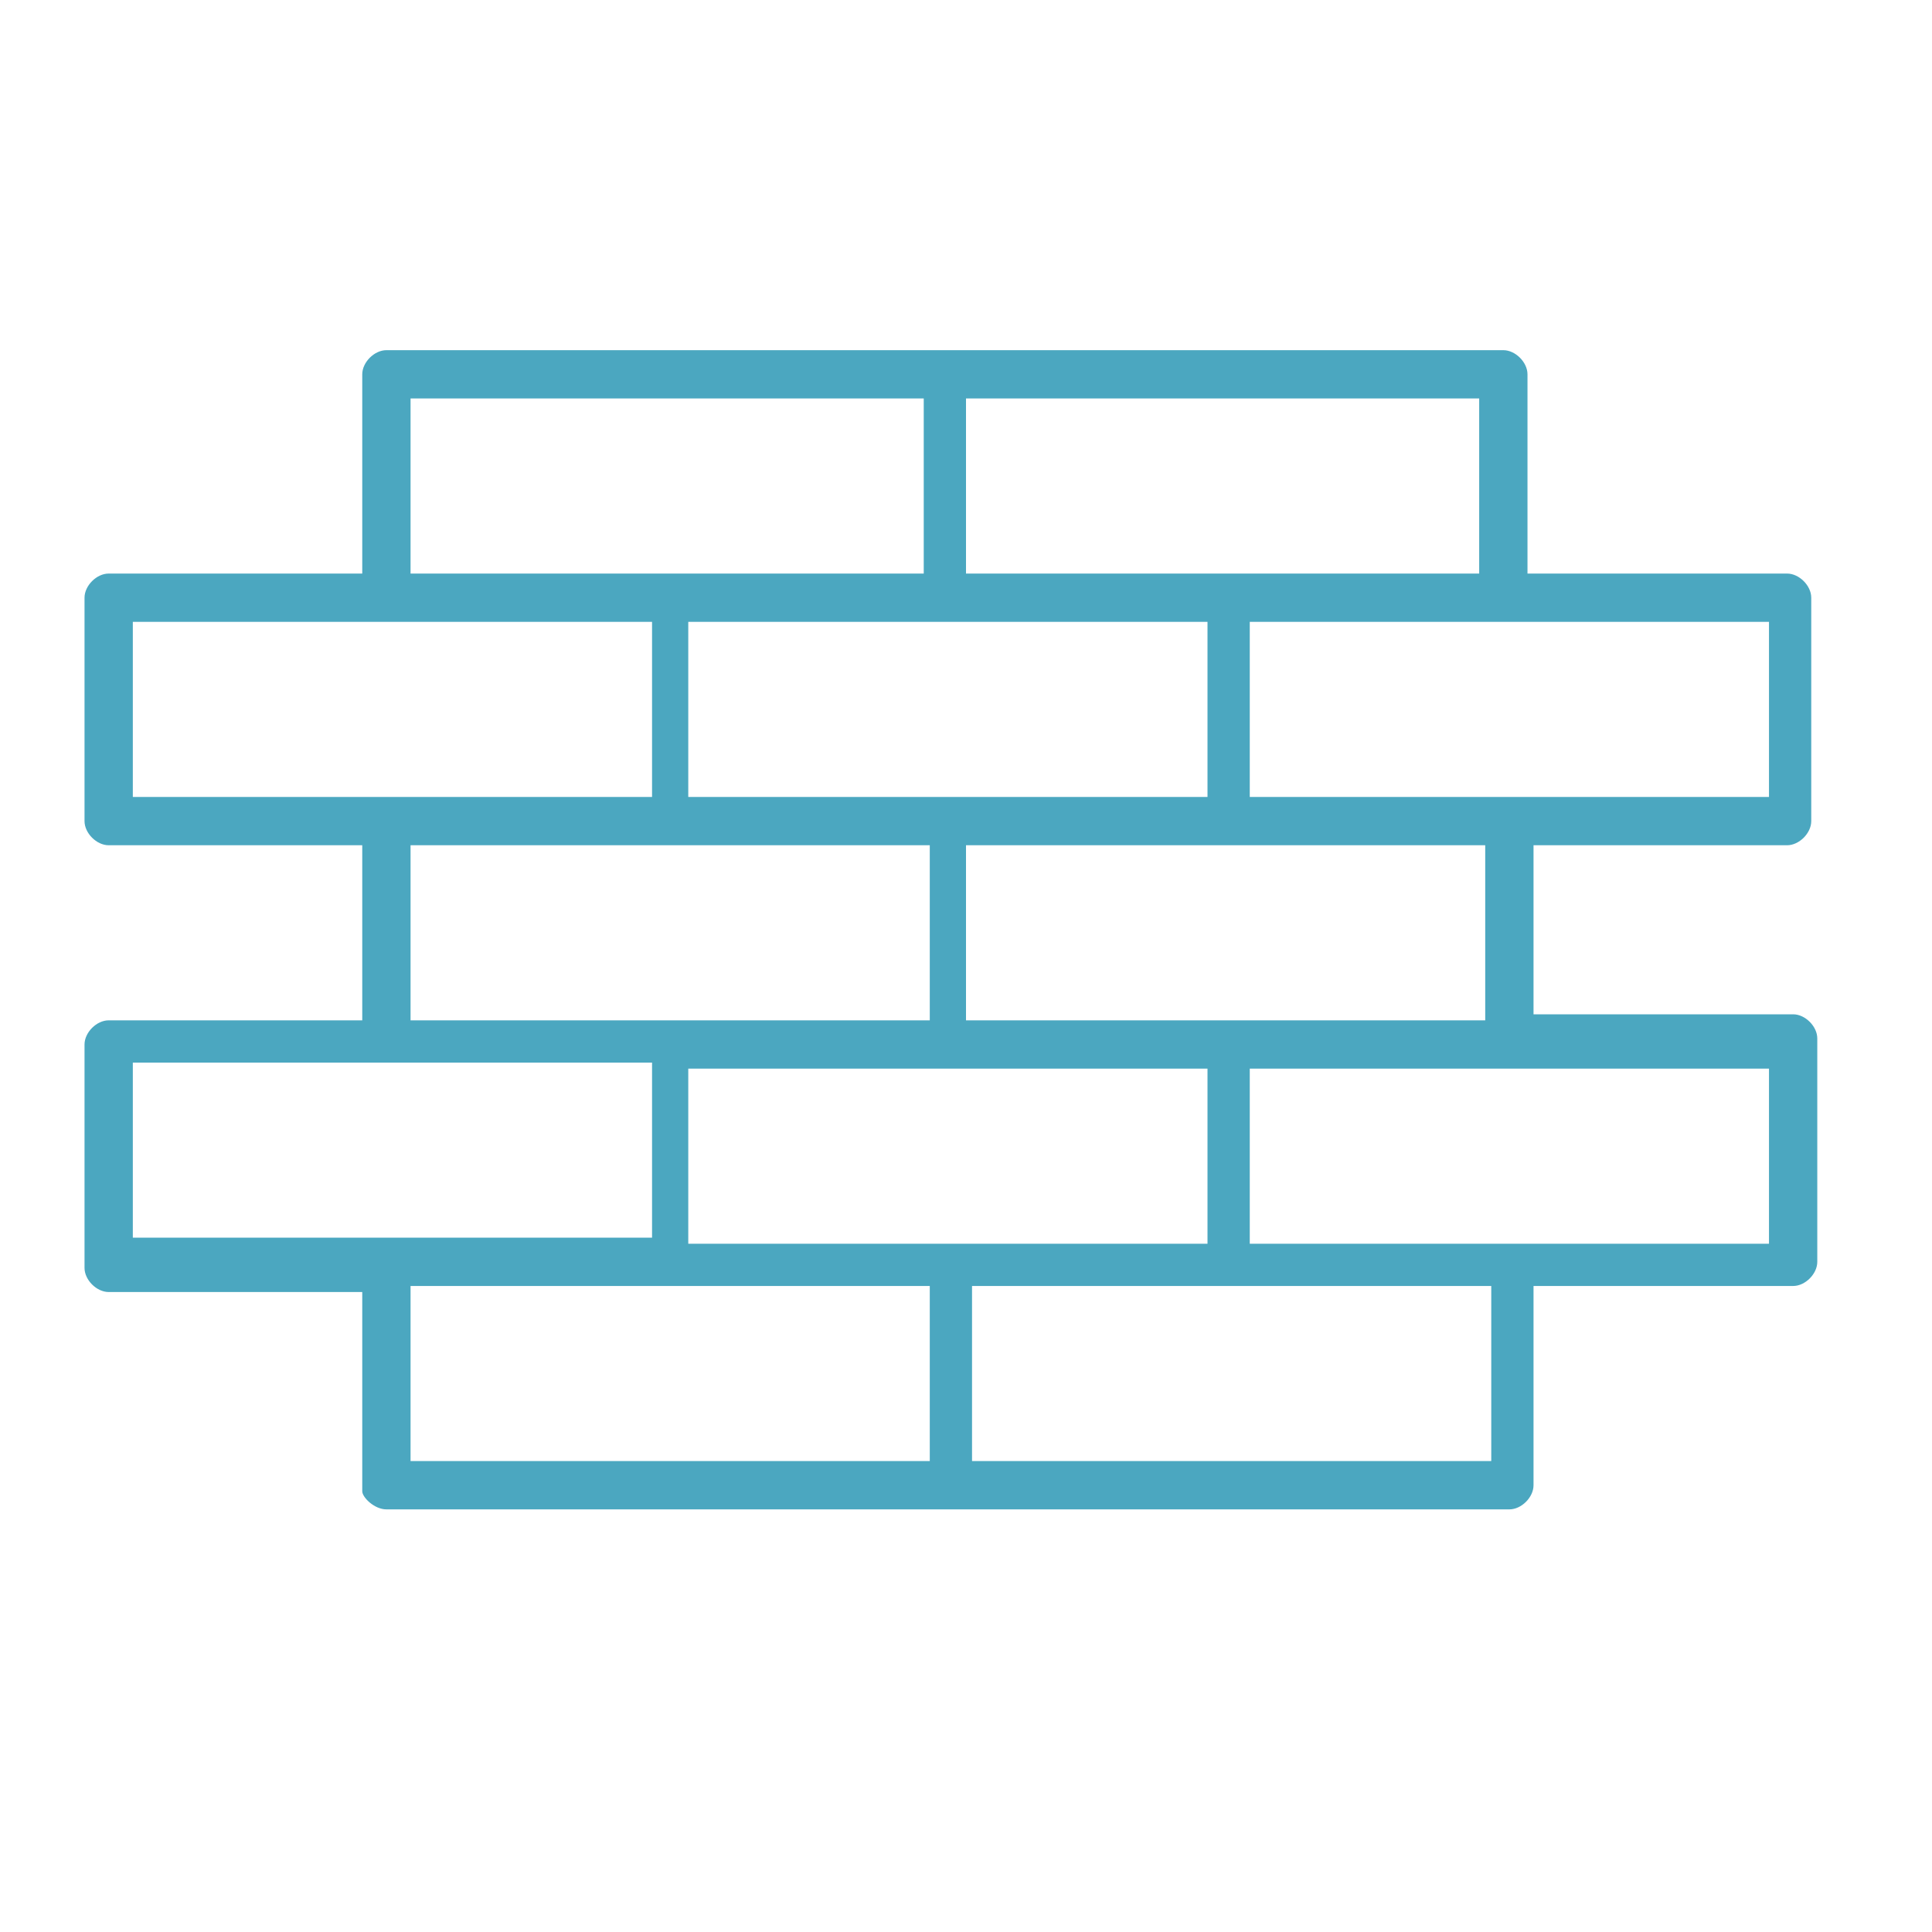 <svg xmlns="http://www.w3.org/2000/svg" xmlns:xlink="http://www.w3.org/1999/xlink" viewBox="0 0 32 32">
	<style type="text/css">
		.icon-svg-line-accent{fill:#4BA7C0;}
	</style>
	<path class="icon-svg-line-accent" d="M29.6,14c0.2,0,0.4-0.2,0.4-0.4V9.9c0-0.2-0.2-0.4-0.4-0.4h-4.3V6.2c0-0.2-0.2-0.4-0.4-0.4h-9.3H6.4
		C6.2,5.8,6,6,6,6.2v3.3H1.8c-0.2,0-0.4,0.2-0.4,0.4v3.7c0,0.2,0.2,0.4,0.4,0.4H6v2.9H1.8c-0.2,0-0.4,0.2-0.4,0.4v3.7
		c0,0.2,0.2,0.4,0.4,0.4H6v3.3C6,24.8,6.2,25,6.4,25h9.3H25c0.2,0,0.4-0.2,0.4-0.4v-3.3h4.3c0.2,0,0.4-0.2,0.4-0.4v-3.7
		c0-0.2-0.2-0.4-0.4-0.4h-4.3V14H29.6z M29.2,13.2H25h-4.3v-2.9H25h4.3V13.2z M15.7,13.2h-4.3v-2.9h4.3H20v2.9H15.7z M24.6,9.5h-4.3
		h-4.3V6.6h8.5V9.5z M6.8,6.6h8.5v2.9h-4.3H6.8V6.6z M2.2,10.3h4.3h4.3v2.9H6.4H2.2V10.3z M6.8,14h4.3h4.3v2.9h-4.3H6.8V14z M20,20.6
		h-4.3h-4.3v-2.9h4.3H20V20.6z M2.2,17.6h4.3h4.3v2.9H6.4H2.2V17.6z M6.8,21.3h4.3h4.3v2.9H6.8V21.3z M24.6,24.2h-8.5v-2.9h4.3h4.3
		V24.2z M29.2,20.6H25h-4.3v-2.9H25h4.3V20.6z M24.6,16.9h-4.3h-4.3V14h4.3h4.3V16.9z"/>
</svg>
